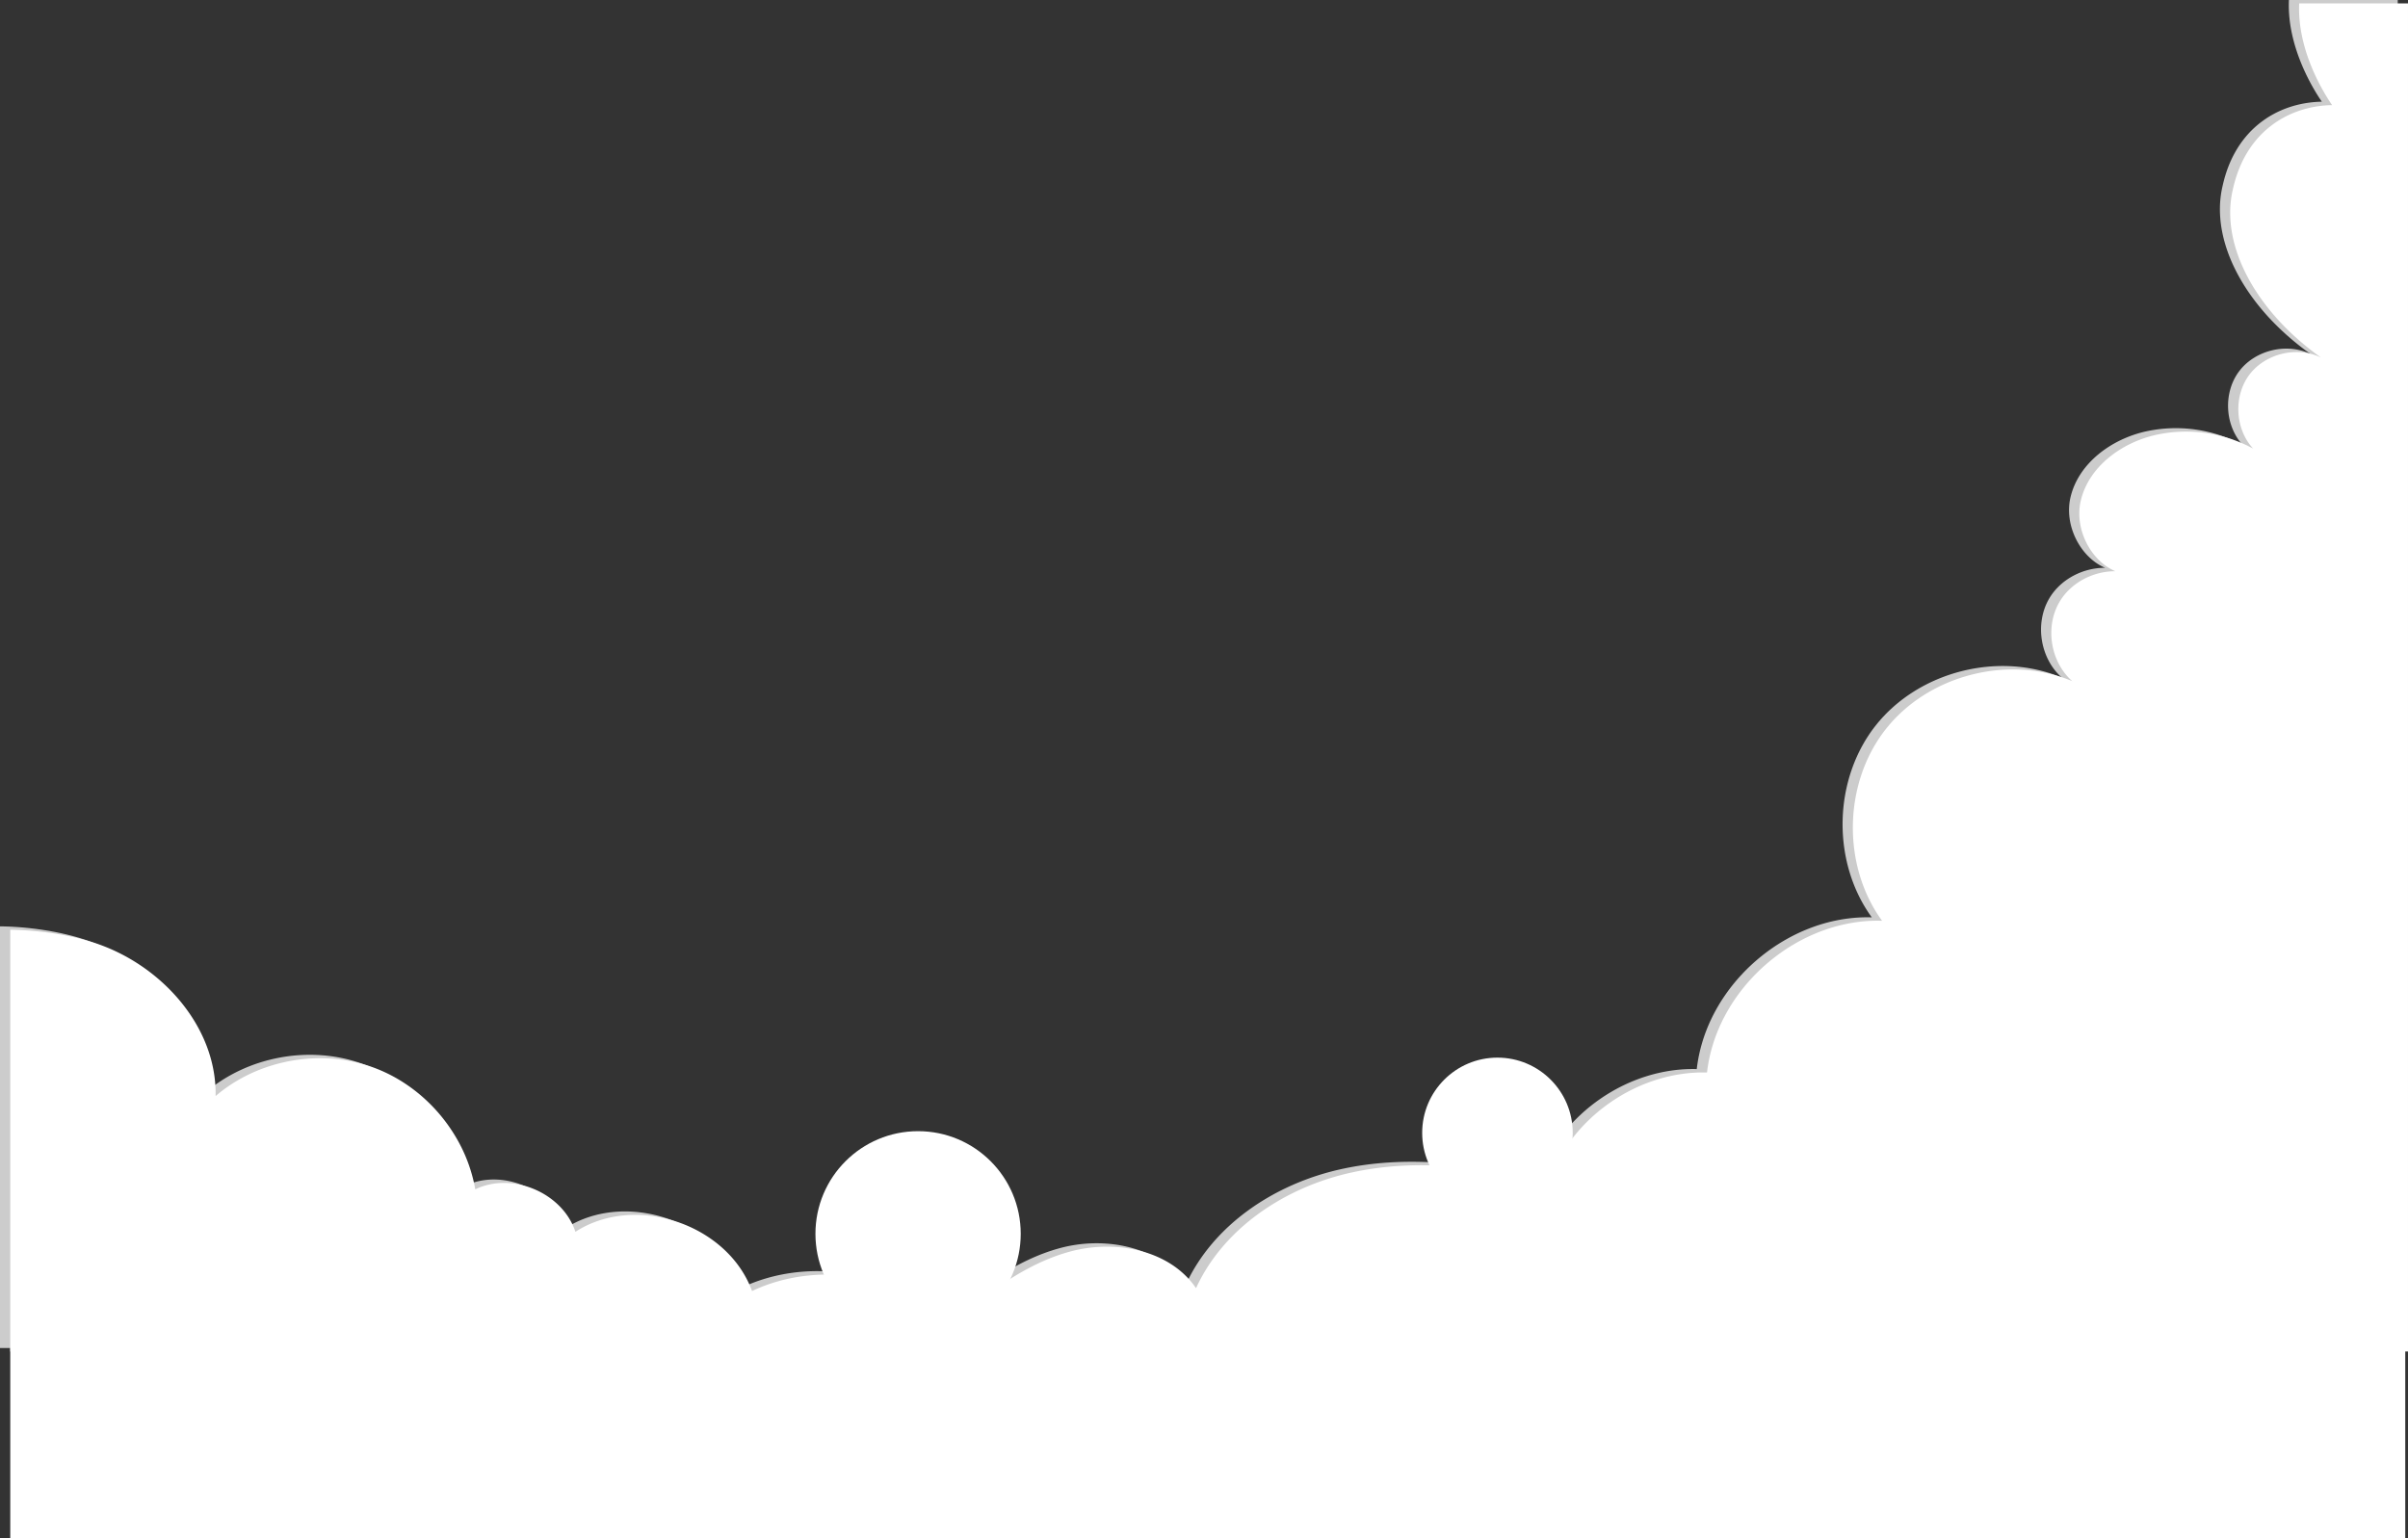 <svg xmlns="http://www.w3.org/2000/svg" xmlns:xlink="http://www.w3.org/1999/xlink" width="1407.602" height="899.337" viewBox="0 0 1407.602 899.337">
  <rect x="0" y="0" width="1407.602" height="899.337" fill="#333333" stroke="none"/>
  <defs>
    <clipPath id="clip-path">
      <rect id="Rectangle_677" data-name="Rectangle 677" width="1401.602" height="788.12" fill="#ccc"/>
    </clipPath>
    <clipPath id="clip-path-2">
      <rect id="Rectangle_677-2" data-name="Rectangle 677" width="1401.602" height="788.12" fill="none"/>
    </clipPath>
  </defs>
  <g id="Group_1503" data-name="Group 1503" transform="translate(6 -4453.663)">
    <g id="Group_1058" data-name="Group 1058" transform="translate(470 -1136.007)">
      <circle id="Ellipse_27" data-name="Ellipse 27" cx="22.5" cy="22.5" r="22.5" transform="translate(-320 6321)" fill="#fff"/>
      <circle id="Ellipse_26" data-name="Ellipse 26" cx="60" cy="60" r="60" transform="translate(-320 6329)" fill="#fff"/>
    </g>
    <rect id="Rectangle_849" data-name="Rectangle 849" width="1400" height="129" transform="translate(0 5224)" fill="#fff"/>
    <g id="Group_1501" data-name="Group 1501" transform="translate(-6 4453.663)">
      <g id="Group_1082" data-name="Group 1082" clip-path="url(#clip-path)">
        <path id="Path_5714" data-name="Path 5714" d="M1337.995,0H1401.6V788.12H0V541.589c17.922.192,35.867,3.294,49.156,7.614,38.8,12.617,71.686,48.8,70.87,89.6,24.738-21.209,61.093-27.9,91.761-16.881,20.023,7.193,37.115,21.751,48.114,39.925a91.074,91.074,0,0,1,11.93,31.488c21.589-10.468,51.046,2.027,58.53,24.823,35-22.626,88.97-4.519,103.244,34.634,37.78-17.845,86.071-10.372,116.688,18.066,21.253-16.907,43.325-34.228,69.555-41.232,22.689-6.063,49.5-2.352,66.232,13.266a48.7,48.7,0,0,1,7.063,8.208c16.231-35.409,52.32-58.977,90.332-67.473s77.837-3.637,115.668,5.638c13.156-38,52.5-65.272,92.7-64.246a88.771,88.771,0,0,1,3.083-15.172c5.837-19.872,18.347-37.632,34.586-50.717,18.233-14.7,41.169-23.513,64.648-22.815-23.638-32.525-22.612-80.8,2.385-112.286s71.775-43.447,108.812-27.8c-12.779-11.184-16.08-31.757-7.444-46.383,6.628-11.221,19.717-17.97,32.662-17.878-14.585-6.151-24.044-24.9-20.286-41.117,4.682-20.2,24.166-34.29,44.422-38.706a82.16,82.16,0,0,1,56.359,8.119c-10.582-11.457-11.594-30.561-2.282-43.067s27.9-17.029,41.911-10.183c-38.079-27.068-58.84-65.627-51.607-97.728,1.436-6.354,5.771-25.613,23.594-38.607,13.684-9.98,28.254-11.118,34.56-11.217C1354.171,55.015,1336.684,28.9,1337.995,0" fill="#ccc"/>
      </g>
    </g>
    <g id="Group_1502" data-name="Group 1502" transform="translate(0 4455.663)">
      <g id="Group_1082-2" data-name="Group 1082" clip-path="url(#clip-path-2)">
        <path id="Path_5714-2" data-name="Path 5714" d="M1337.995,0H1401.6V788.12H0V541.589c17.922.192,35.867,3.294,49.156,7.614,38.8,12.617,71.686,48.8,70.87,89.6,24.738-21.209,61.093-27.9,91.761-16.881,20.023,7.193,37.115,21.751,48.114,39.925a91.074,91.074,0,0,1,11.93,31.488c21.589-10.468,51.046,2.027,58.53,24.823,35-22.626,88.97-4.519,103.244,34.634,37.78-17.845,86.071-10.372,116.688,18.066,21.253-16.907,43.325-34.228,69.555-41.232,22.689-6.063,49.5-2.352,66.232,13.266a48.7,48.7,0,0,1,7.063,8.208c16.231-35.409,52.32-58.977,90.332-67.473s77.837-3.637,115.668,5.638c13.156-38,52.5-65.272,92.7-64.246a88.771,88.771,0,0,1,3.083-15.172c5.837-19.872,18.347-37.632,34.586-50.717,18.233-14.7,41.169-23.513,64.648-22.815-23.638-32.525-22.612-80.8,2.385-112.286s71.775-43.447,108.812-27.8c-12.779-11.184-16.08-31.757-7.444-46.383,6.628-11.221,19.717-17.97,32.662-17.878-14.585-6.151-24.044-24.9-20.286-41.117,4.682-20.2,24.166-34.29,44.422-38.706a82.16,82.16,0,0,1,56.359,8.119c-10.582-11.457-11.594-30.561-2.282-43.067s27.9-17.029,41.911-10.183c-38.079-27.068-58.84-65.627-51.607-97.728,1.436-6.354,5.771-25.613,23.594-38.607,13.684-9.98,28.254-11.118,34.56-11.217C1354.171,55.015,1336.684,28.9,1337.995,0" fill="#fff"/>
      </g>
    </g>
    <circle id="Ellipse_39" data-name="Ellipse 39" cx="44" cy="44" r="44" transform="translate(825.34 5071.993)" fill="#fff"/>
    <circle id="Ellipse_40" data-name="Ellipse 40" cx="60" cy="60" r="60" transform="translate(470.67 5114.993)" fill="#fff"/>
  </g>
</svg>
